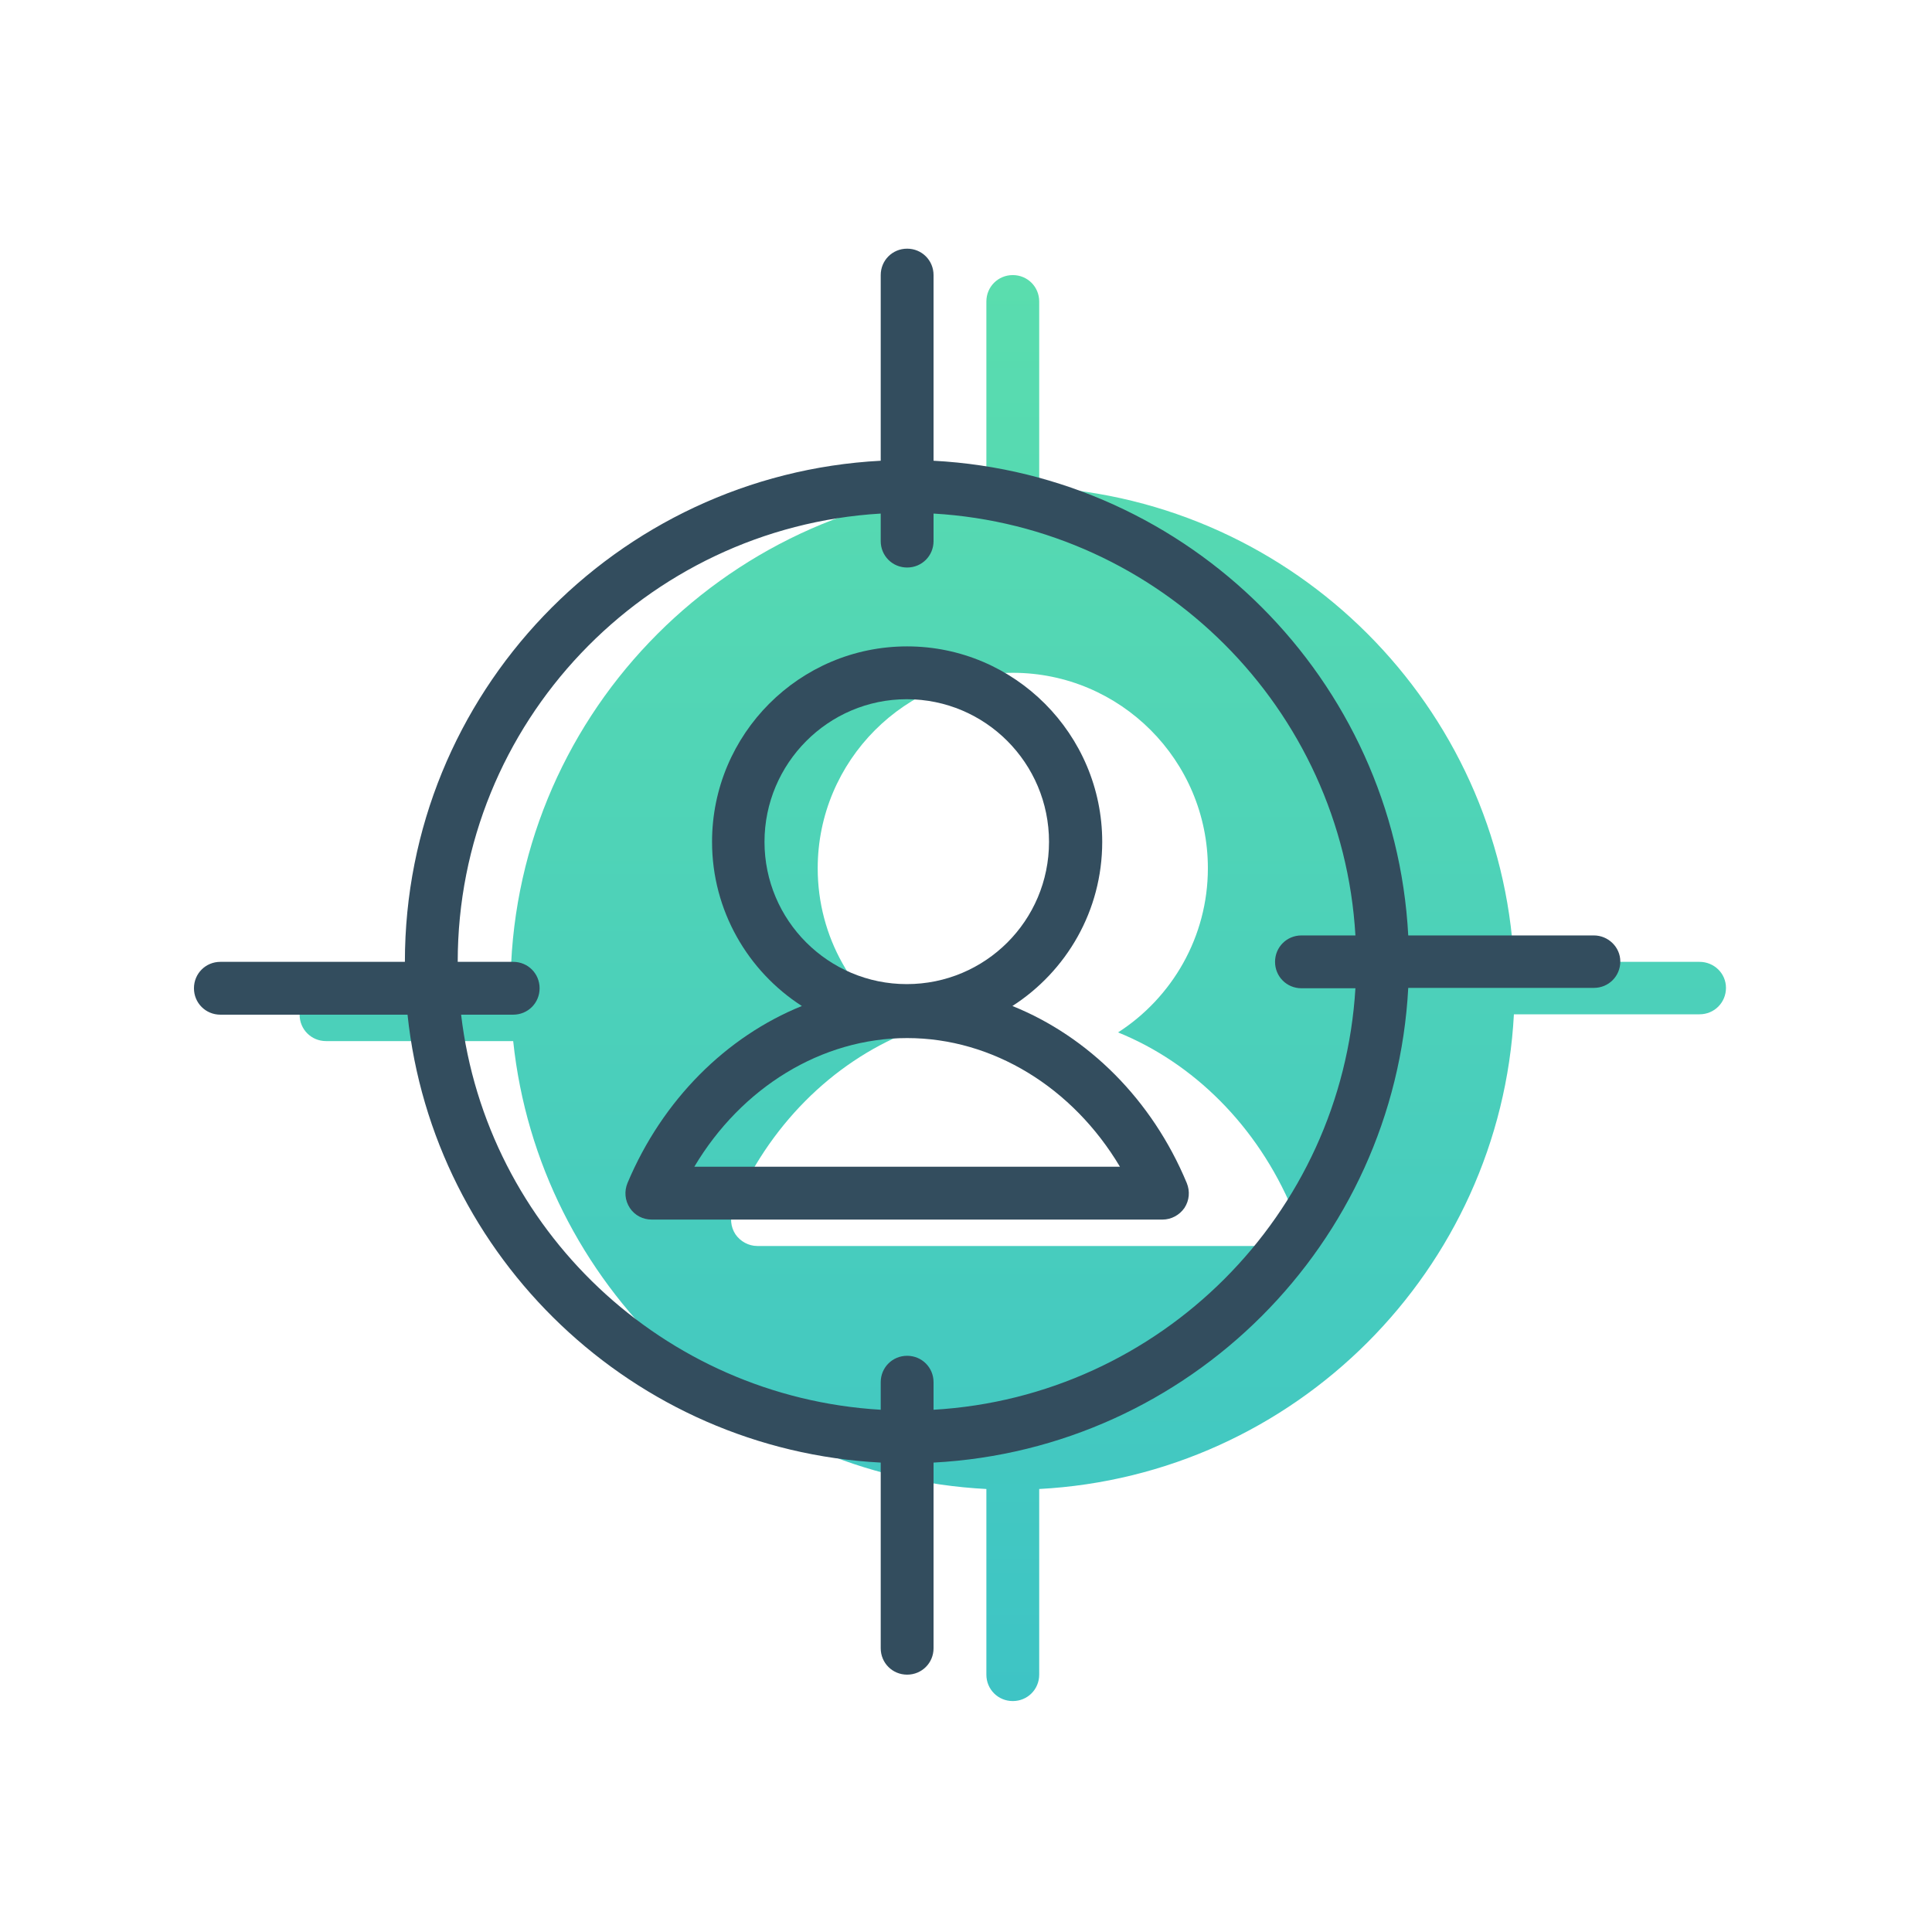 <?xml version="1.0" encoding="utf-8"?>
<!-- Generator: Adobe Illustrator 22.0.0, SVG Export Plug-In . SVG Version: 6.00 Build 0)  -->
<svg version="1.1" id="Layer_1" xmlns="http://www.w3.org/2000/svg" xmlns:xlink="http://www.w3.org/1999/xlink" x="0px" y="0px"
	 viewBox="0 0 512 512" style="enable-background:new 0 0 512 512;" xml:space="preserve">
<style type="text/css">
	.st0{fill:url(#SVGID_1_);}
	.st1{fill:#334D5E;}
</style>
<linearGradient id="SVGID_1_" gradientUnits="userSpaceOnUse" x1="268.4" y1="63.594" x2="268.4" y2="441.494" gradientTransform="matrix(1 0 0 -1 0 514.394)">
	<stop  offset="0" style="stop-color:#3EC4C5"/>
	<stop  offset="1" style="stop-color:#5ADDAE"/>
</linearGradient>
<path class="st0" d="M450.4,254.9h-49.2c-3.6-67.8-58-122.2-125.8-125.8V79.9c0-3.9-3.1-7-7-7s-7,3.1-7,7v49.2
	c-70.1,3.7-126.1,61.7-126.1,132.8l0,0H86.4c-3.9,0-7,3.1-7,7s3.1,7,7,7H136c6.8,64.5,59.9,115.3,125.4,118.7v49.2c0,3.9,3.1,7,7,7
	s7-3.1,7-7v-49.2c67.8-3.6,122.2-58,125.8-125.8h49.2c3.9,0,7-3.1,7-7S454.2,254.9,450.4,254.9z M341.9,327.1
	c-1.3,2-3.5,3.1-5.8,3.1H200.7c-2.3,0-4.5-1.2-5.8-3.1c-1.3-2-1.5-4.4-0.6-6.6c9.3-22.1,26.2-38.8,46.2-46.9
	c-14.3-9.2-23.8-25.2-23.8-43.5c0-28.5,23.2-51.8,51.7-51.8s51.7,23.2,51.7,51.8c0,18.2-9.5,34.3-23.8,43.5
	c20,8.1,36.9,24.8,46.2,46.9C343.5,322.6,343.2,325.1,341.9,327.1z"/>
<g>
	<path class="st1" d="M268.3,266.6c14.3-9.2,23.8-25.2,23.8-43.5c0-28.5-23.2-51.8-51.7-51.8s-51.7,23.2-51.7,51.8
		c0,18.2,9.5,34.3,23.8,43.5c-20,8.1-36.9,24.8-46.2,46.9c-0.9,2.2-0.7,4.6,0.6,6.6s3.5,3.1,5.8,3.1h135.4c2.3,0,4.5-1.2,5.8-3.1
		c1.3-2,1.5-4.4,0.6-6.6C305.3,291.4,288.4,274.7,268.3,266.6z M202.6,223.1c0-20.8,16.9-37.8,37.7-37.8s37.7,16.9,37.7,37.8
		s-16.9,37.7-37.7,37.7S202.6,243.9,202.6,223.1z M184,309.2c12.5-21,33.7-34.1,56.4-34.1s43.9,13.1,56.4,34.1H184z"/>
	<path class="st1" d="M422.4,247.9h-49.2c-3.6-67.8-58-122.2-125.8-125.8V72.9c0-3.9-3.1-7-7-7s-7,3.1-7,7v49.2
		c-70.1,3.7-126.1,61.7-126.1,132.8l0,0H58.4c-3.9,0-7,3.1-7,7s3.1,7,7,7H108c6.8,64.5,59.9,115.3,125.4,118.7v49.2c0,3.9,3.1,7,7,7
		s7-3.1,7-7v-49.2c67.8-3.6,122.2-58,125.8-125.8h49.2c3.9,0,7-3.1,7-7C429.4,251,426.2,247.9,422.4,247.9z M247.4,373.6v-7.3
		c0-3.9-3.1-7-7-7s-7,3.1-7,7v7.3c-57.7-3.4-104.5-47.9-111.2-104.7H136c3.9,0,7-3.1,7-7s-3.1-7-7-7h-14.7l0,0
		c0-63.3,49.7-115.1,112.1-118.8v7.3c0,3.9,3.1,7,7,7s7-3.1,7-7v-7.3c60.1,3.5,108.3,51.7,111.8,111.8h-14.3c-3.9,0-7,3.1-7,7
		s3.1,7,7,7h14.3C355.6,321.9,307.5,370.1,247.4,373.6z"/>
</g>
</svg>
